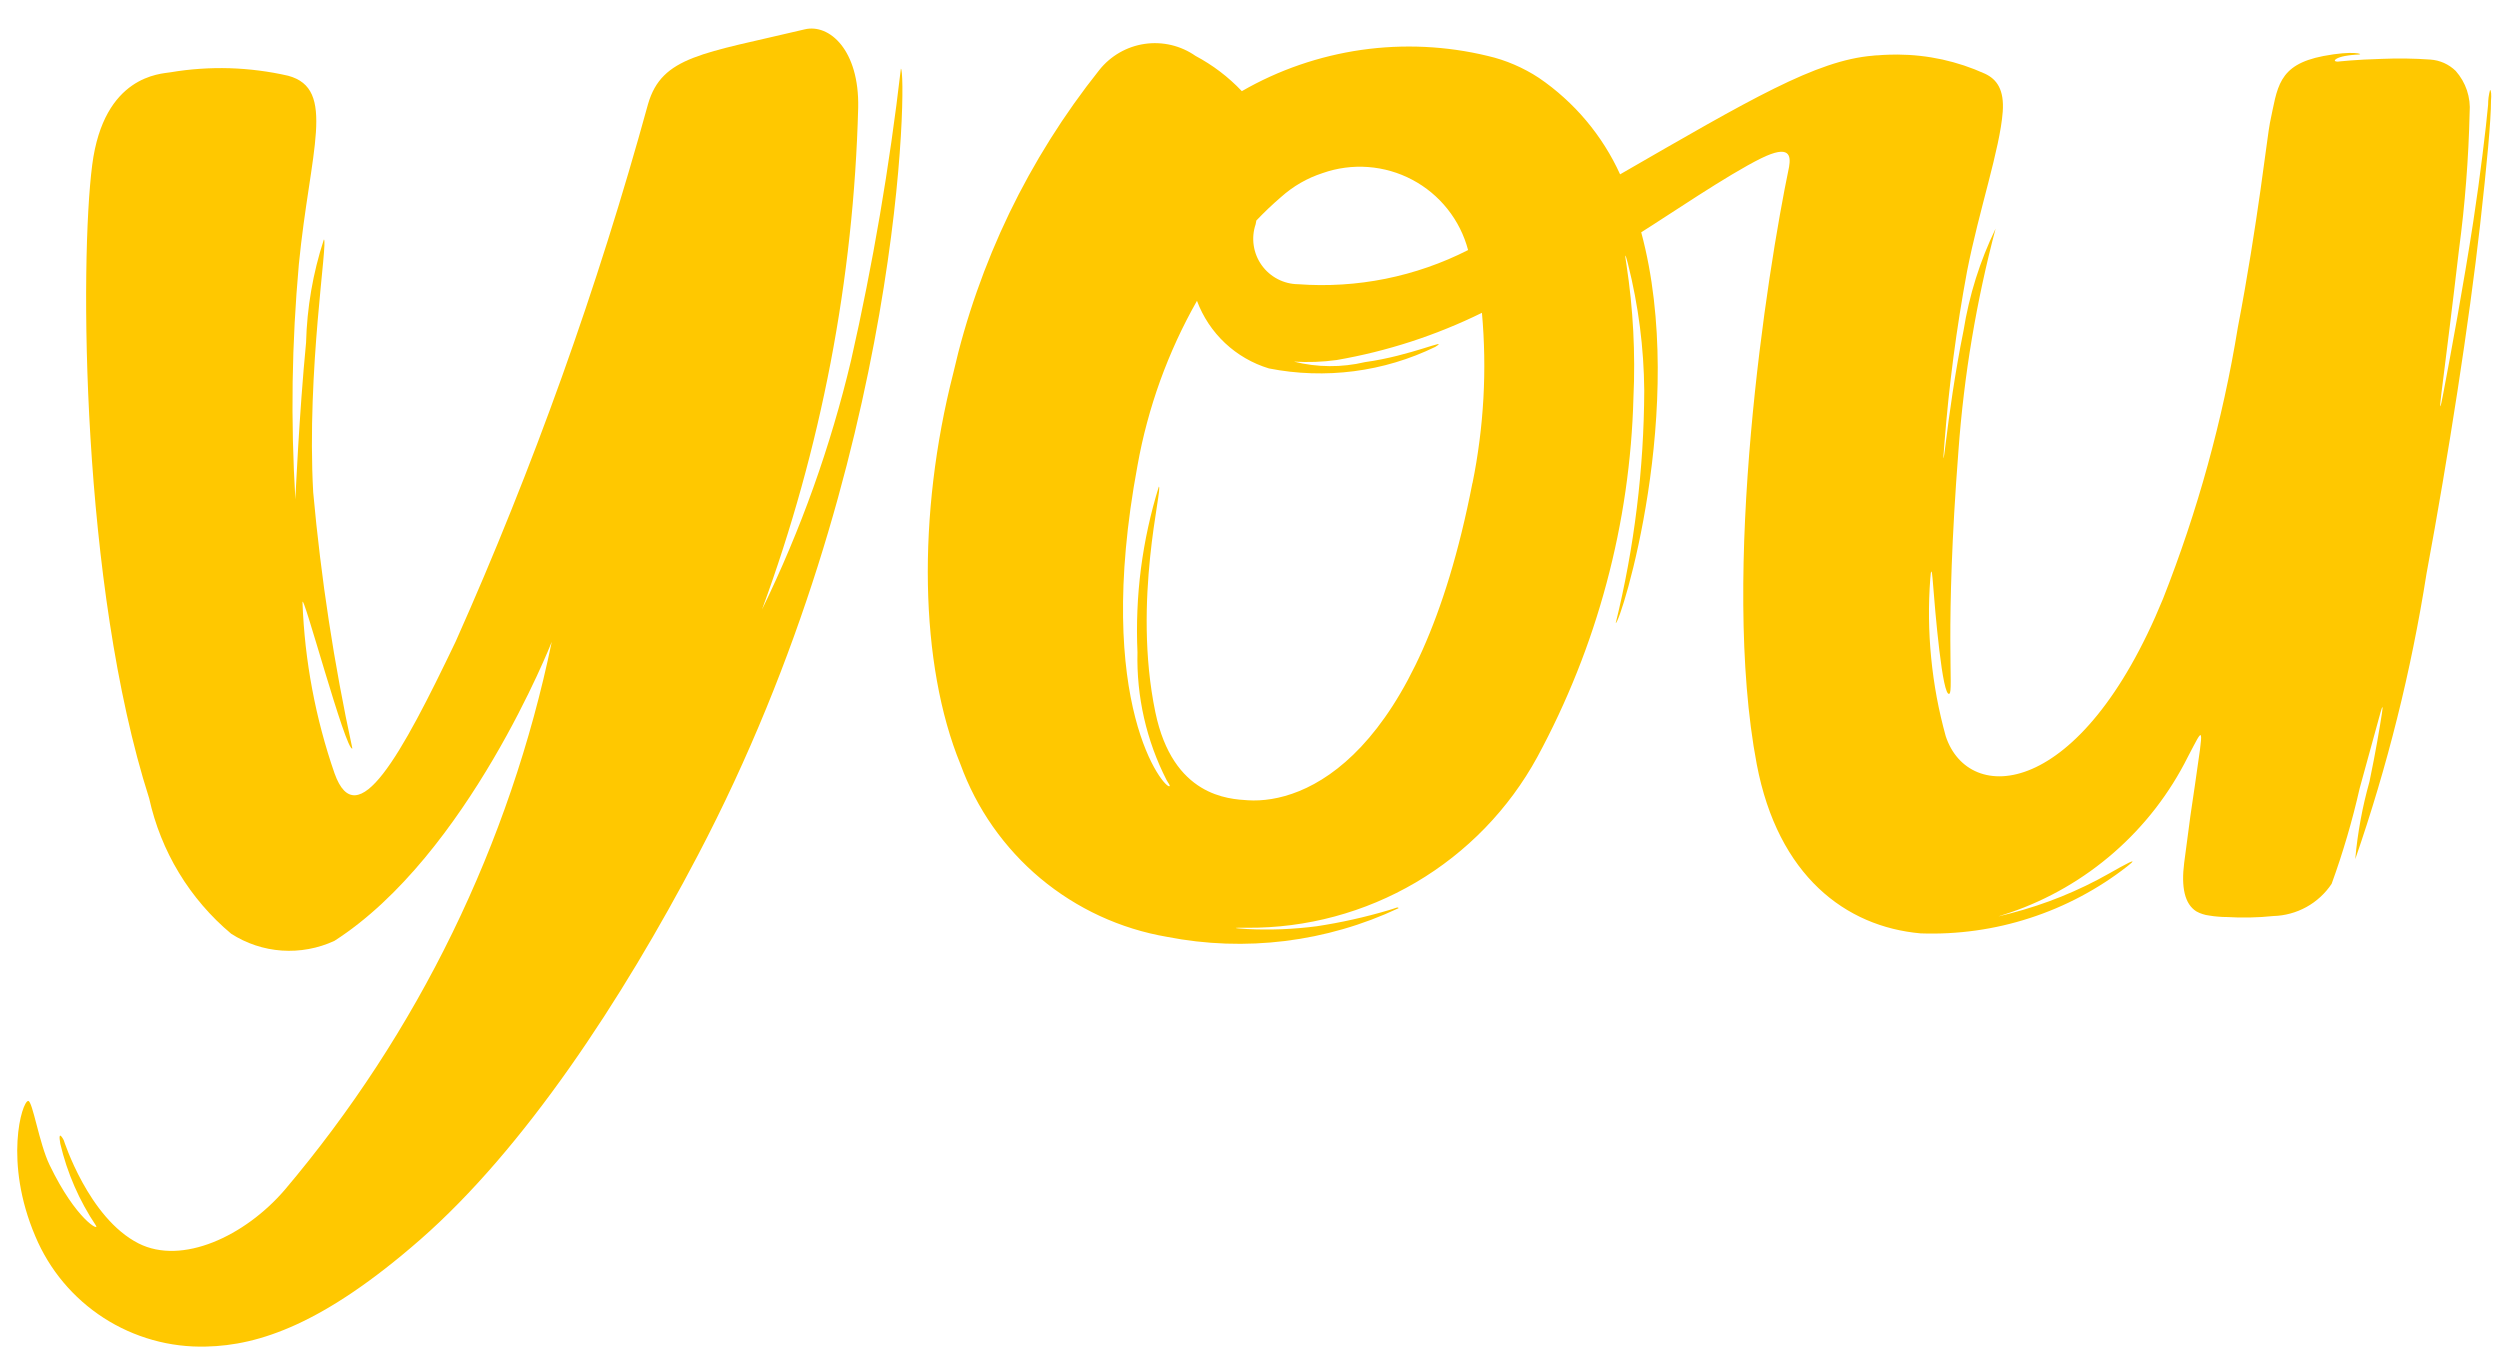 <?xml version="1.0" encoding="UTF-8"?>
<svg xmlns="http://www.w3.org/2000/svg" version="1.2" viewBox="0 0 800 433" width="800" height="433">
  <title>ntfy-logo-header-svg</title>
  <style>
		tspan { white-space:pre }
		.shp0 { fill: #ffc800 } 
	</style>
  <g id="Layer">
    <g id="Layer">
      <path id="Layer" fill-rule="evenodd" class="shp0" d="M797.12 32.25C797.12 38.5 795.84 52.27 793.62 72.08C790.14 102.91 783.59 145.28 776.48 183.59C775.26 191.35 773.86 199.08 772.3 206.78C770.74 214.48 769.01 222.15 767.1 229.77C765.2 237.39 763.13 244.97 760.89 252.5C758.65 260.03 756.25 267.51 753.68 274.93C753.86 272.84 754.1 270.74 754.38 268.66C754.66 266.57 755 264.49 755.38 262.42C755.76 260.35 756.18 258.29 756.66 256.24C757.14 254.19 757.66 252.16 758.23 250.13C760.24 240.5 761.53 232.73 762.21 228.29C762.61 225.66 762.41 225.64 761.74 228.06L755.08 252.31C754.49 254.89 753.87 257.47 753.2 260.04C752.53 262.6 751.83 265.16 751.08 267.71C750.33 270.25 749.54 272.78 748.72 275.31C747.89 277.83 747.03 280.33 746.12 282.83C745.1 284.36 743.89 285.77 742.53 287.02C741.17 288.27 739.67 289.36 738.05 290.25C736.43 291.14 734.71 291.84 732.93 292.32C731.15 292.81 729.31 293.08 727.47 293.13C726.23 293.26 725 293.36 723.76 293.44C722.52 293.51 721.28 293.57 720.05 293.59C718.81 293.62 717.57 293.62 716.33 293.6C715.09 293.57 713.85 293.53 712.61 293.45C712.14 293.45 711.66 293.44 711.19 293.42C710.71 293.39 710.24 293.36 709.76 293.32C709.29 293.28 708.82 293.24 708.34 293.18C707.87 293.12 707.4 293.05 706.93 292.97C706.57 292.93 706.21 292.87 705.86 292.79C705.5 292.71 705.15 292.62 704.81 292.5C704.46 292.39 704.12 292.26 703.79 292.12C703.45 291.97 703.13 291.81 702.81 291.63C699.09 289.27 697.94 283.93 698.94 276.09C700.79 261.65 701.26 258.67 702.37 251.28C705.27 231.16 705.39 232.17 700.08 242.26C697.19 248.04 693.74 253.53 689.79 258.65C685.83 263.77 681.39 268.49 676.52 272.75C671.65 277.01 666.38 280.79 660.78 284.03C655.18 287.27 649.28 289.96 643.16 292.05C638.19 293.67 638.43 293.53 643.44 292.25C646.2 291.54 648.93 290.73 651.63 289.84C654.33 288.95 657 287.96 659.64 286.9C662.28 285.83 664.88 284.67 667.44 283.44C670 282.2 672.52 280.88 675 279.47C679.4 276.96 685.36 273.62 680.7 277.25C676.04 280.89 671.06 284.11 665.84 286.88C660.61 289.65 655.16 291.96 649.53 293.78C643.91 295.61 638.13 296.94 632.27 297.76C626.42 298.58 620.5 298.89 614.59 298.68C590.61 296.54 568.96 280.28 562.16 244.56C550.48 183.18 565.41 87.4 572.5 53.41C573.09 49.87 572.83 46.11 563.56 50.66C552.86 55.92 533.44 69.19 525.19 74.33C540.22 130.19 518.61 199.29 517.03 199.4C518.52 193.32 519.83 187.2 520.96 181.04C522.09 174.88 523.03 168.69 523.79 162.48C524.56 156.26 525.13 150.03 525.53 143.78C525.92 137.53 526.13 131.28 526.16 125.01C526.13 121.6 526 118.19 525.77 114.78C525.54 111.38 525.2 107.98 524.77 104.59C524.33 101.21 523.8 97.83 523.16 94.48C522.53 91.12 521.79 87.79 520.96 84.48C520.01 80.8 519.83 80.86 520.48 84.78C521.01 88.29 521.46 91.81 521.82 95.34C522.18 98.88 522.45 102.42 522.64 105.96C522.82 109.51 522.92 113.06 522.93 116.61C522.94 120.16 522.87 123.71 522.7 127.26C522.44 137.27 521.58 147.26 520.15 157.17C518.71 167.09 516.69 176.91 514.1 186.58C511.51 196.26 508.36 205.78 504.65 215.08C500.94 224.39 496.69 233.47 491.92 242.28C487.4 250.56 481.77 258.19 475.2 264.97C468.63 271.74 461.18 277.6 453.04 282.39C444.91 287.17 436.16 290.84 427.04 293.29C417.93 295.74 408.52 296.95 399.08 296.88C394.38 296.82 394.12 296.99 399.08 297.29C400.93 297.38 402.79 297.44 404.64 297.44C406.5 297.45 408.35 297.42 410.21 297.35C412.06 297.27 413.92 297.16 415.76 297C417.61 296.84 419.46 296.64 421.3 296.41C423.23 296.11 425.16 295.79 427.09 295.43C429.01 295.07 430.93 294.68 432.84 294.25C434.75 293.83 436.65 293.37 438.54 292.88C440.44 292.39 442.32 291.87 444.2 291.31C446.34 290.75 447.44 290.01 447.53 290.63C441.81 293.32 435.87 295.56 429.79 297.31C423.71 299.07 417.5 300.34 411.22 301.12C404.94 301.89 398.61 302.17 392.28 301.95C385.95 301.73 379.66 301.01 373.44 299.79C366.02 298.52 358.79 296.27 351.95 293.11C345.11 289.95 338.72 285.9 332.93 281.07C327.15 276.24 322.04 270.66 317.71 264.49C313.39 258.33 309.9 251.61 307.33 244.53C294.26 212.63 293.42 164.88 305.06 119.36C307.07 110.54 309.58 101.85 312.58 93.31C315.57 84.77 319.04 76.4 322.96 68.25C326.89 60.1 331.28 52.18 336.09 44.52C340.91 36.85 346.15 29.47 351.79 22.39C353.57 20.15 355.76 18.27 358.24 16.84C360.72 15.41 363.45 14.46 366.28 14.05C369.12 13.63 372 13.76 374.79 14.41C377.58 15.07 380.22 16.25 382.57 17.89C383.94 18.62 385.29 19.41 386.6 20.25C387.92 21.09 389.2 21.98 390.44 22.93C391.68 23.87 392.88 24.86 394.04 25.91C395.2 26.95 396.32 28.03 397.39 29.17C403.27 25.78 409.46 22.96 415.88 20.75C422.3 18.54 428.91 16.94 435.63 15.97C442.35 15.01 449.15 14.69 455.93 15.01C462.71 15.33 469.45 16.29 476.04 17.89C477.5 18.22 478.94 18.63 480.37 19.09C481.79 19.56 483.19 20.09 484.56 20.68C485.94 21.27 487.29 21.92 488.6 22.63C489.92 23.33 491.21 24.1 492.46 24.93C495.27 26.84 497.95 28.95 500.47 31.24C503 33.52 505.37 35.97 507.56 38.58C509.75 41.18 511.77 43.94 513.58 46.81C515.4 49.69 517.02 52.69 518.43 55.79C560.14 31.74 581.22 19.29 599.32 17.82C599.46 17.8 599.59 17.79 599.73 17.77C599.87 17.76 600 17.75 600.14 17.74C600.27 17.73 600.41 17.72 600.55 17.71C600.68 17.71 600.82 17.7 600.96 17.7C600.96 17.7 603.31 17.46 607.27 17.46C609.67 17.48 612.06 17.61 614.45 17.88C616.83 18.14 619.2 18.53 621.54 19.04C623.88 19.56 626.2 20.2 628.47 20.95C630.75 21.71 632.98 22.59 635.17 23.58C639.04 25.37 641.39 28.77 640.87 35.79C639.98 47.71 633.31 67.16 629.47 86.74C628.62 91.31 627.83 95.88 627.1 100.47C626.37 105.06 625.71 109.65 625.1 114.25C624.5 118.86 623.95 123.47 623.47 128.09C622.99 132.7 622.57 137.33 622.21 141.96C621.69 148.22 621.86 148.14 622.61 141.96C623.71 132.92 625.61 119.12 628.32 105.86C628.77 103.03 629.32 100.22 629.98 97.43C630.63 94.64 631.39 91.87 632.25 89.14C633.11 86.4 634.07 83.7 635.13 81.03C636.18 78.37 637.34 75.75 638.59 73.17C637.05 78.96 635.65 84.79 634.39 90.65C633.12 96.5 632 102.39 631.01 108.3C630.01 114.21 629.16 120.15 628.45 126.1C627.73 132.05 627.16 138.01 626.72 143.99C622.17 202.77 625.29 221.31 623.77 222.02C621.58 223.05 619.28 196.33 618.42 185.12C618.2 182.19 617.88 182.09 617.69 185.12C617.37 189.36 617.23 193.6 617.28 197.85C617.33 202.1 617.56 206.34 617.98 210.56C618.39 214.79 618.99 218.99 619.76 223.17C620.54 227.34 621.5 231.48 622.63 235.57C629.94 257.77 665.8 255.99 692.17 191.6C694.93 184.6 697.5 177.53 699.89 170.4C702.27 163.27 704.47 156.07 706.47 148.82C708.46 141.57 710.27 134.27 711.88 126.92C713.49 119.57 714.9 112.19 716.11 104.76C722.44 71.79 725.63 42.69 726.37 39.36C728.81 28.01 728.77 20.77 743.47 17.93C753.13 16.07 756.54 17.38 754.82 17.45C754.44 17.47 754.07 17.48 753.69 17.51C753.31 17.54 752.93 17.57 752.56 17.61C752.18 17.65 751.81 17.7 751.43 17.75C751.06 17.8 750.68 17.86 750.31 17.93C747.73 18.44 747.02 19.19 747.16 19.45C747.29 19.72 748.08 19.72 748.08 19.72C748.08 19.72 753.81 19.06 762.13 18.84C763.43 18.79 764.73 18.75 766.02 18.73C767.32 18.71 768.62 18.71 769.91 18.73C771.21 18.75 772.51 18.79 773.8 18.84C775.1 18.9 776.4 18.97 777.69 19.06C778.45 19.11 779.2 19.23 779.94 19.41C780.67 19.6 781.39 19.84 782.09 20.15C782.78 20.46 783.45 20.84 784.07 21.26C784.7 21.69 785.29 22.17 785.83 22.7C786.63 23.61 787.34 24.59 787.94 25.63C788.54 26.67 789.04 27.77 789.42 28.91C789.8 30.05 790.06 31.23 790.21 32.43C790.35 33.62 790.38 34.83 790.28 36.03C790.2 39.7 790.06 43.38 789.88 47.05C789.69 50.73 789.46 54.4 789.17 58.06C788.89 61.73 788.55 65.39 788.17 69.05C787.78 72.71 787.34 76.36 786.86 80.01C784.86 97.2 782.64 114.87 781.3 125.46C780.53 131.51 780.8 131.57 781.91 125.57C784.27 113.17 788.39 90.81 791.44 70.98C792.64 63.13 793.61 55.88 794.38 49.68C795.23 42.78 795.84 37.52 796.19 33.57C796.19 33.17 796.2 32.77 796.23 32.36C796.25 31.96 796.29 31.56 796.34 31.16C796.4 30.75 796.46 30.36 796.54 29.96C796.62 29.56 796.71 29.17 796.81 28.78C797.19 28.87 797.28 30.44 797.12 32.25ZM401.19 78.54C401.52 80.81 402.39 82.97 403.72 84.84C405.05 86.71 406.81 88.24 408.84 89.3C410.88 90.37 413.14 90.93 415.43 90.95C420.1 91.3 424.79 91.32 429.46 91.03C434.13 90.74 438.77 90.13 443.36 89.21C447.95 88.28 452.47 87.05 456.89 85.51C461.31 83.98 465.62 82.14 469.79 80.02C468.53 75.24 466.29 70.77 463.21 66.9C460.14 63.03 456.29 59.83 451.92 57.52C447.55 55.2 442.74 53.82 437.81 53.45C432.88 53.08 427.92 53.74 423.26 55.38C422.03 55.78 420.82 56.24 419.64 56.76C418.46 57.29 417.3 57.87 416.18 58.52C415.06 59.16 413.98 59.87 412.93 60.63C411.89 61.39 410.88 62.2 409.92 63.06C409.23 63.65 408.55 64.25 407.88 64.86C407.2 65.47 406.54 66.09 405.88 66.71C405.22 67.34 404.57 67.97 403.93 68.62C403.29 69.26 402.66 69.91 402.03 70.57C401.94 70.97 401.87 71.37 401.8 71.78C401.06 73.95 400.85 76.27 401.19 78.54ZM471.2 154.6C472.11 150.13 472.85 145.62 473.43 141.1C474.02 136.57 474.43 132.02 474.69 127.46C474.94 122.9 475.03 118.34 474.95 113.77C474.87 109.21 474.63 104.65 474.22 100.1C470.55 101.9 466.82 103.58 463.03 105.11C459.25 106.65 455.41 108.05 451.52 109.32C447.63 110.58 443.7 111.7 439.73 112.69C435.76 113.67 431.76 114.51 427.73 115.21C426.6 115.36 425.47 115.49 424.33 115.59C423.19 115.68 422.05 115.75 420.91 115.8C419.77 115.84 418.62 115.85 417.48 115.84C416.34 115.83 415.2 115.79 414.06 115.72C415.91 116.19 417.79 116.54 419.69 116.78C421.59 117.02 423.5 117.15 425.41 117.16C427.32 117.18 429.23 117.08 431.13 116.86C433.03 116.65 434.92 116.32 436.78 115.88C451.46 113.88 464.3 107.84 459.3 111C455.2 112.99 450.95 114.65 446.59 115.95C442.23 117.26 437.76 118.2 433.25 118.79C428.73 119.37 424.17 119.59 419.62 119.44C415.07 119.3 410.54 118.78 406.07 117.9C403.45 117.11 400.93 116.02 398.57 114.65C396.2 113.28 394 111.65 392.01 109.78C390.02 107.91 388.25 105.81 386.74 103.54C385.23 101.26 383.98 98.82 383.03 96.26C380.72 100.34 378.57 104.52 376.61 108.78C374.65 113.04 372.87 117.39 371.27 121.8C369.68 126.22 368.27 130.69 367.06 135.23C365.84 139.76 364.82 144.34 364 148.96C349.68 225.82 372.96 252.91 374.26 251.57C374.51 251.32 373.9 250.71 373.29 249.6C371.68 246.45 370.28 243.21 369.07 239.89C367.87 236.57 366.87 233.18 366.09 229.74C365.31 226.3 364.74 222.81 364.39 219.3C364.04 215.79 363.9 212.26 363.99 208.73C363.79 204.26 363.78 199.78 363.97 195.31C364.15 190.84 364.53 186.37 365.1 181.94C365.68 177.5 366.44 173.08 367.4 168.71C368.35 164.34 369.49 160.01 370.82 155.74C372.28 155.74 362.28 192.09 369.71 227.9C375.32 254.88 393.19 255.7 399.36 256.09C417.4 257.21 453.98 243.04 471.17 154.6L471.2 154.6Z"></path>
      <path id="Layer" fill-rule="evenodd" class="shp0" d="M272.34 115.32C270.71 122.2 268.88 129.03 266.87 135.81C264.86 142.59 262.67 149.31 260.29 155.97C257.91 162.63 255.34 169.22 252.6 175.73C249.86 182.25 246.94 188.69 243.84 195.05C248.57 182.2 252.77 169.17 256.43 155.98C260.1 142.78 263.22 129.45 265.8 116.01C268.37 102.56 270.4 89.02 271.87 75.41C273.35 61.8 274.26 48.14 274.62 34.45C275 16.01 265.38 7.52 257.52 9.39C224.97 17.16 211.81 17.92 207.37 33.31C203.33 48 199.02 62.62 194.43 77.15C189.85 91.68 184.98 106.12 179.85 120.47C174.71 134.81 169.31 149.06 163.63 163.2C157.96 177.35 152.02 191.38 145.81 205.3C128.4 241.68 114.23 267.55 107.06 247.49C105.53 243.09 104.17 238.64 102.98 234.14C101.78 229.65 100.76 225.11 99.9 220.53C99.04 215.96 98.35 211.36 97.83 206.73C97.32 202.11 96.97 197.47 96.8 192.82C96.63 188.17 110.74 240.83 112.76 239.52C111.29 232.75 109.93 225.97 108.68 219.17C107.42 212.36 106.27 205.54 105.23 198.7C104.18 191.86 103.24 185.01 102.41 178.14C101.57 171.27 100.84 164.39 100.22 157.5C98.09 118.46 105.06 76.9 103.64 76.63C102.77 79.29 101.99 81.99 101.32 84.71C100.64 87.43 100.06 90.17 99.59 92.94C99.11 95.7 98.73 98.48 98.46 101.27C98.19 104.06 98.01 106.86 97.94 109.66C95.72 132.45 94.52 159.78 94.52 159.78C94.14 153.52 93.88 147.25 93.73 140.98C93.58 134.71 93.56 128.44 93.65 122.17C93.74 115.9 93.96 109.63 94.29 103.37C94.62 97.1 95.07 90.85 95.63 84.6C99.2 48.16 107.77 28.42 92.21 24.24C89.13 23.53 86.02 22.98 82.89 22.58C79.76 22.18 76.61 21.93 73.45 21.83C70.3 21.74 67.14 21.8 63.99 22.02C60.84 22.23 57.7 22.6 54.59 23.13C51.48 23.65 33.23 24.04 29.51 52.75C25.52 83.48 25.92 187.2 47.74 255.49C48.67 259.69 49.93 263.8 51.53 267.79C53.12 271.78 55.04 275.64 57.27 279.31C59.49 282.99 62.02 286.48 64.82 289.74C67.61 293 70.67 296.03 73.97 298.79C76.39 300.35 79.01 301.6 81.74 302.51C84.48 303.42 87.32 303.98 90.2 304.18C93.08 304.37 95.97 304.21 98.81 303.68C101.65 303.16 104.41 302.28 107.02 301.07C149.77 273.63 176.56 205.39 176.56 205.39C173.22 221.48 168.89 237.35 163.58 252.9C158.27 268.46 152 283.67 144.8 298.44C137.6 313.22 129.48 327.53 120.5 341.3C111.52 355.06 101.69 368.26 91.07 380.81C78.36 395.57 58.26 404.95 44.33 397.89C28.3 389.76 20.4 364.86 20.4 364.86C20.4 364.86 18.41 360.94 19.29 365.97C19.84 368.3 20.49 370.61 21.24 372.88C22 375.15 22.85 377.39 23.81 379.58C24.76 381.78 25.82 383.93 26.97 386.03C28.11 388.13 29.36 390.18 30.69 392.16C32.02 394.15 24.38 390.47 15.87 372.8C12.53 365.93 10.42 352.22 9.02 352.3C7.04 352.41 1.13 371.77 11.3 395.6C13.53 400.92 16.55 405.89 20.26 410.32C23.97 414.75 28.32 418.59 33.18 421.73C38.03 424.86 43.33 427.24 48.9 428.8C54.46 430.36 60.23 431.06 66.01 430.9C82.88 430.52 103.49 423.74 134.41 396.73C167.82 367.54 198.98 320.05 223.3 273.71C289.53 147.61 290.24 22.08 288.28 21.98C287.37 29.82 286.35 37.65 285.23 45.47C284.11 53.28 282.89 61.08 281.56 68.87C280.23 76.65 278.8 84.41 277.26 92.16C275.73 99.9 274.09 107.62 272.34 115.32Z"></path>
    </g>
  </g>
</svg>
